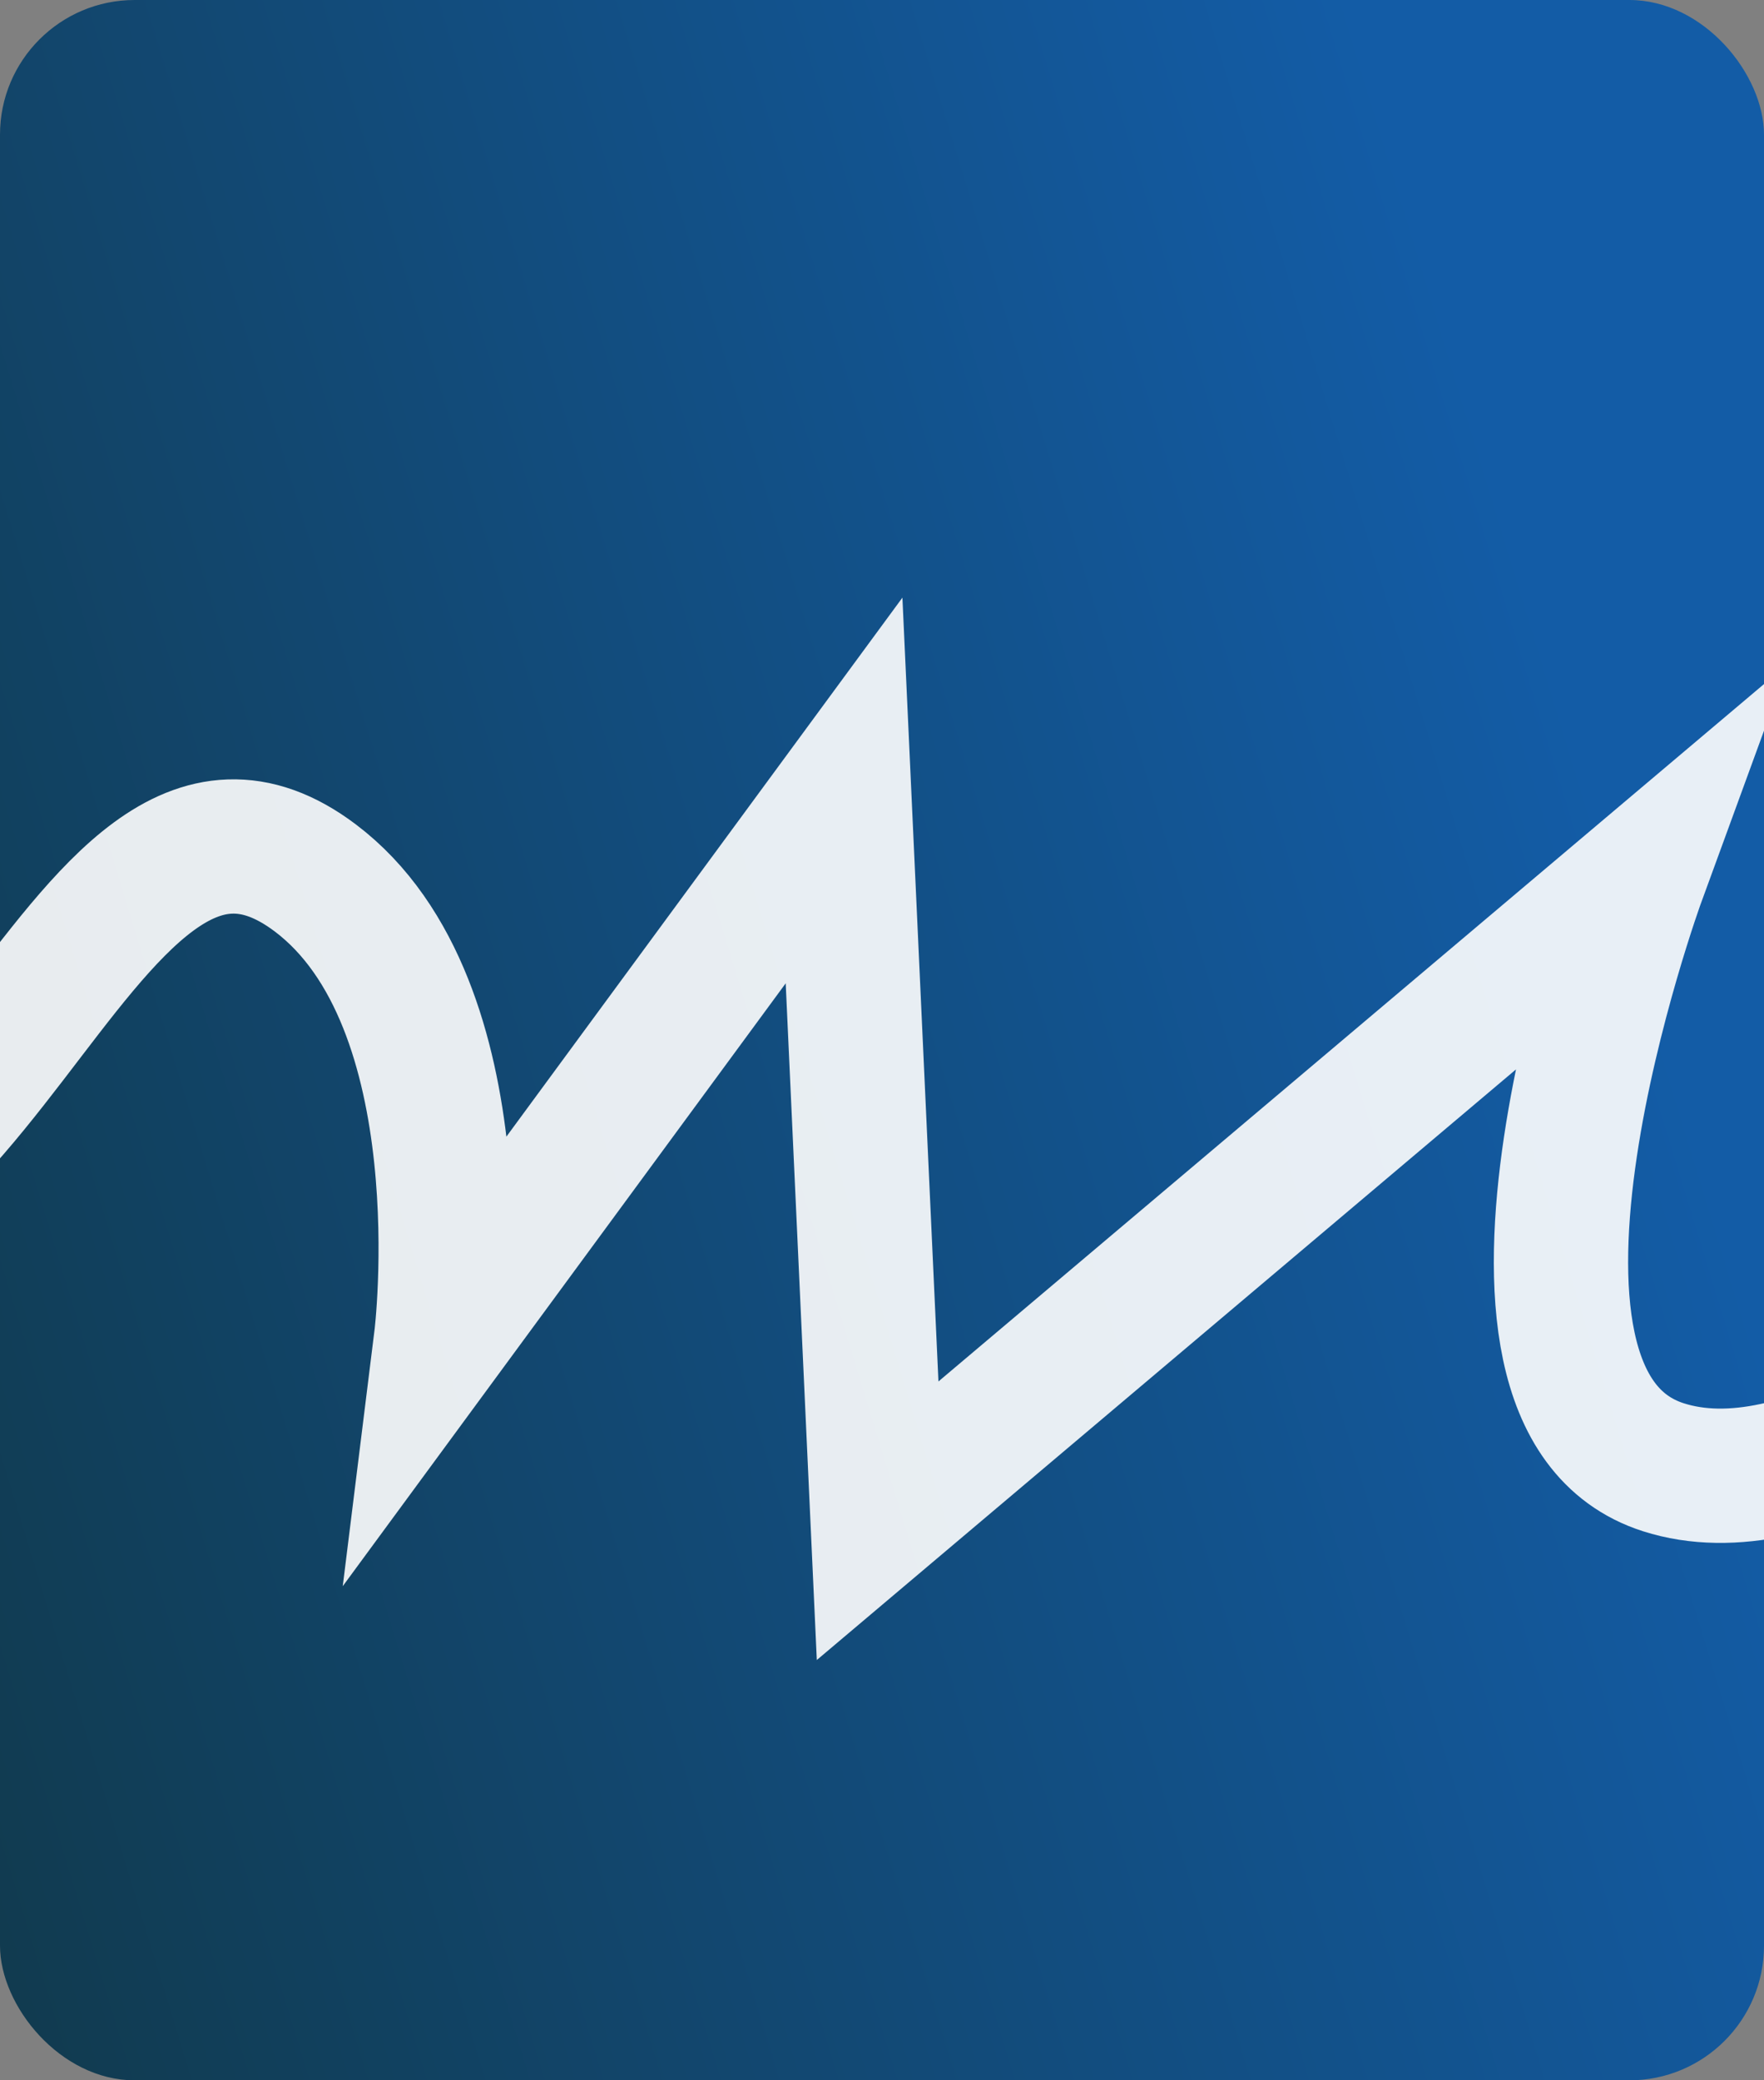 <?xml version="1.0" encoding="UTF-8"?> <svg xmlns="http://www.w3.org/2000/svg" width="262" height="309" viewBox="0 0 262 309" fill="none"><rect x="0" y="0" width="262" height="309" fill="#808080" stroke="none"/><g clip-path="url(#clip0_622_1498)"><rect width="262" height="309" rx="20" fill="url(#paint0_linear_622_1498)"></rect><g style="mix-blend-mode:overlay"><path d="M-55 180.149C-4.188 205.188 10.694 103.176 46.809 130.387C71.694 149.138 65.519 198.868 65.519 198.868L125.364 117.413L130.351 225.881L243.39 130.387C243.39 130.387 215.128 207.707 247.046 217.935C287.601 230.93 360.5 139.5 360.5 139.5" stroke="white" stroke-opacity="0.9" stroke-width="19.948"></path></g></g><defs><linearGradient id="paint0_linear_622_1498" x1="-3.743" y1="274.847" x2="259.908" y2="194.366" gradientUnits="userSpaceOnUse"><stop stop-color="#113B50"></stop><stop offset="1" stop-color="#135CA6"></stop></linearGradient><clipPath id="clip0_622_1498"><rect width="262" height="309" rx="20" fill="white"></rect></clipPath></defs></svg> 